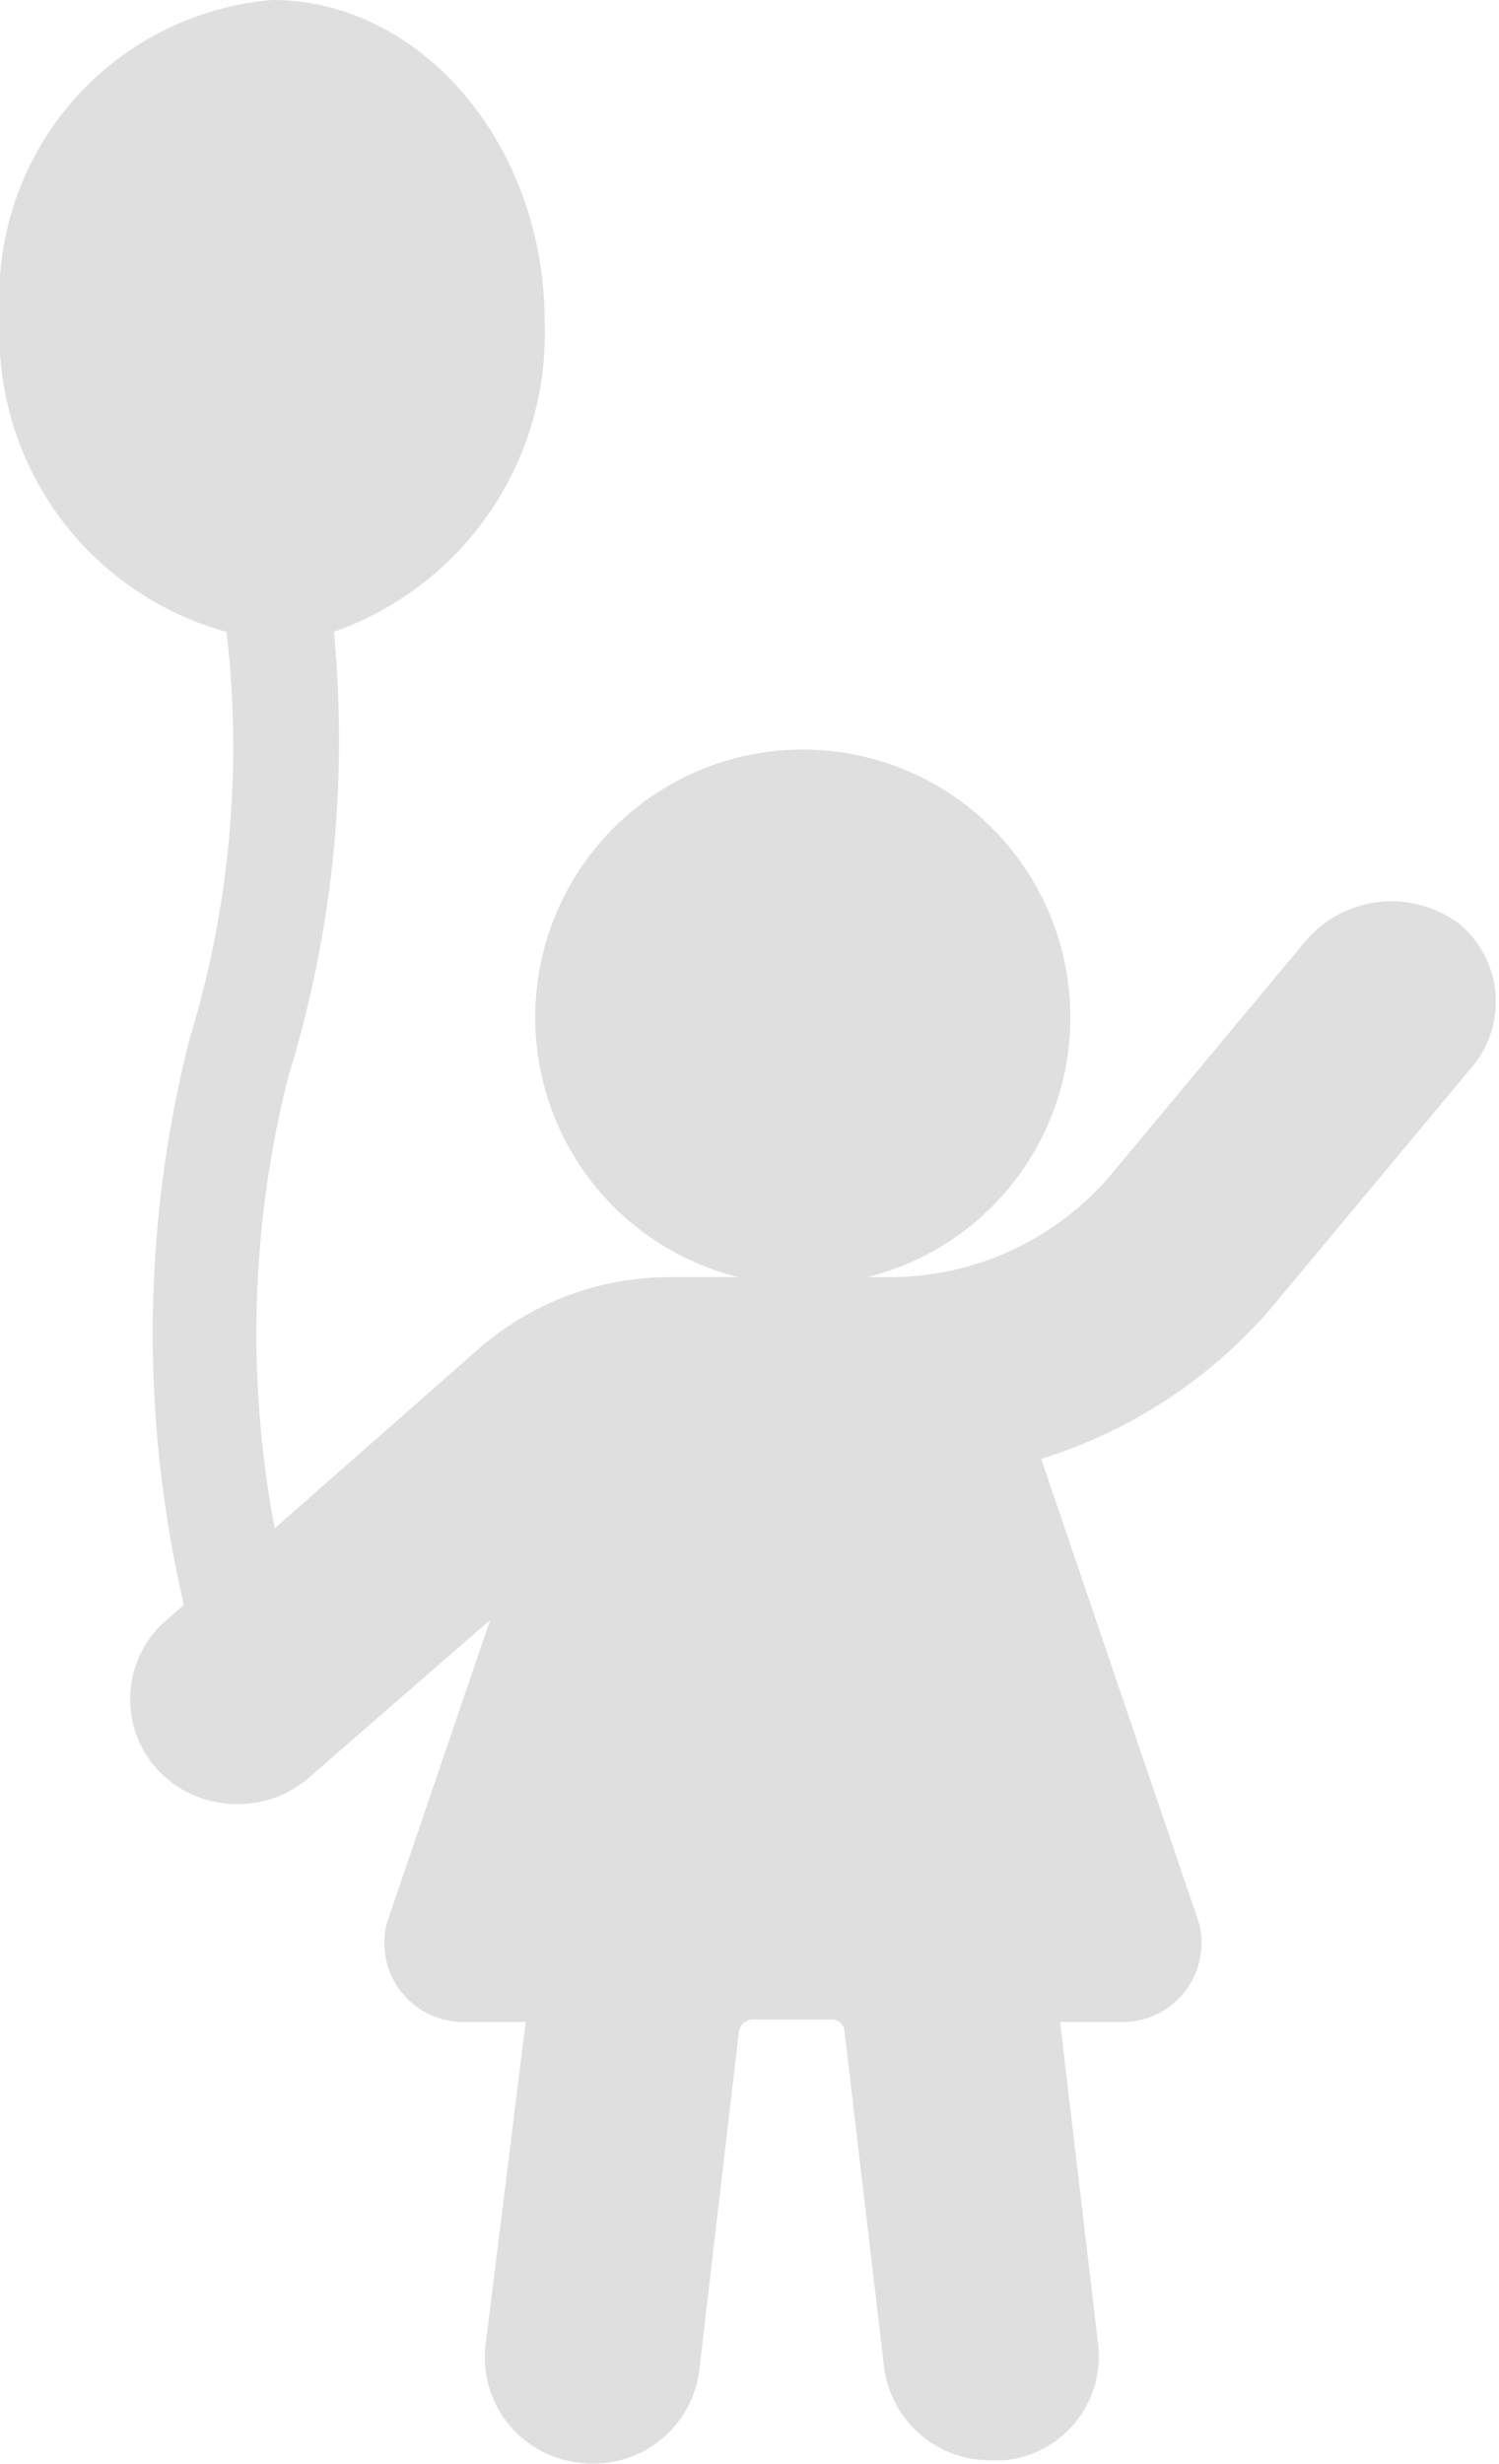<svg xmlns="http://www.w3.org/2000/svg" viewBox="0 0 18.99 31.2"><defs><style>.cls-1{fill:#dfdfdf;}</style></defs><title>icon-2</title><g id="Layer_2" data-name="Layer 2"><g id="Layer_1-2" data-name="Layer 1"><g id="Group"><path id="Path" class="cls-1" d="M18.49,11.7a1.43,1.43,0,0,0-1.93.19l-2.5,3a3.68,3.68,0,0,1-2.74,1.28H8.49a3.68,3.68,0,0,0-2.44.92L3.48,19.35a13.27,13.27,0,0,1,.17-5.71A14.44,14.44,0,0,0,4.23,8,4,4,0,0,0,6.9,4.07C6.9,1.84,5.34,0,3.45,0A3.77,3.77,0,0,0,0,4,3.91,3.91,0,0,0,2.87,8a12.63,12.63,0,0,1-.47,5.16,15.14,15.14,0,0,0-.07,7.16l-.23.2A1.32,1.32,0,0,0,2,22.41a1.35,1.35,0,0,0,1,.43,1.35,1.35,0,0,0,.91-.33l2.3-2L4.9,24.35a1,1,0,0,0,.95,1.25h.81l-.51,4.1a1.34,1.34,0,0,0,1.19,1.48A1.35,1.35,0,0,0,8.86,30l.5-4.27a.18.18,0,0,1,.17-.16h1a.16.16,0,0,1,.17.16l.5,4.24a1.35,1.35,0,0,0,1.36,1.18h.16a1.32,1.32,0,0,0,1.19-1.48l-.48-4.07h.82a1,1,0,0,0,.94-1.25l-2-5.88a6.29,6.29,0,0,0,2.94-1.94l2.5-3A1.28,1.28,0,0,0,18.49,11.7Z"/><circle id="Oval" class="cls-1" cx="10.17" cy="12.88" r="3.39"/></g></g></g></svg>